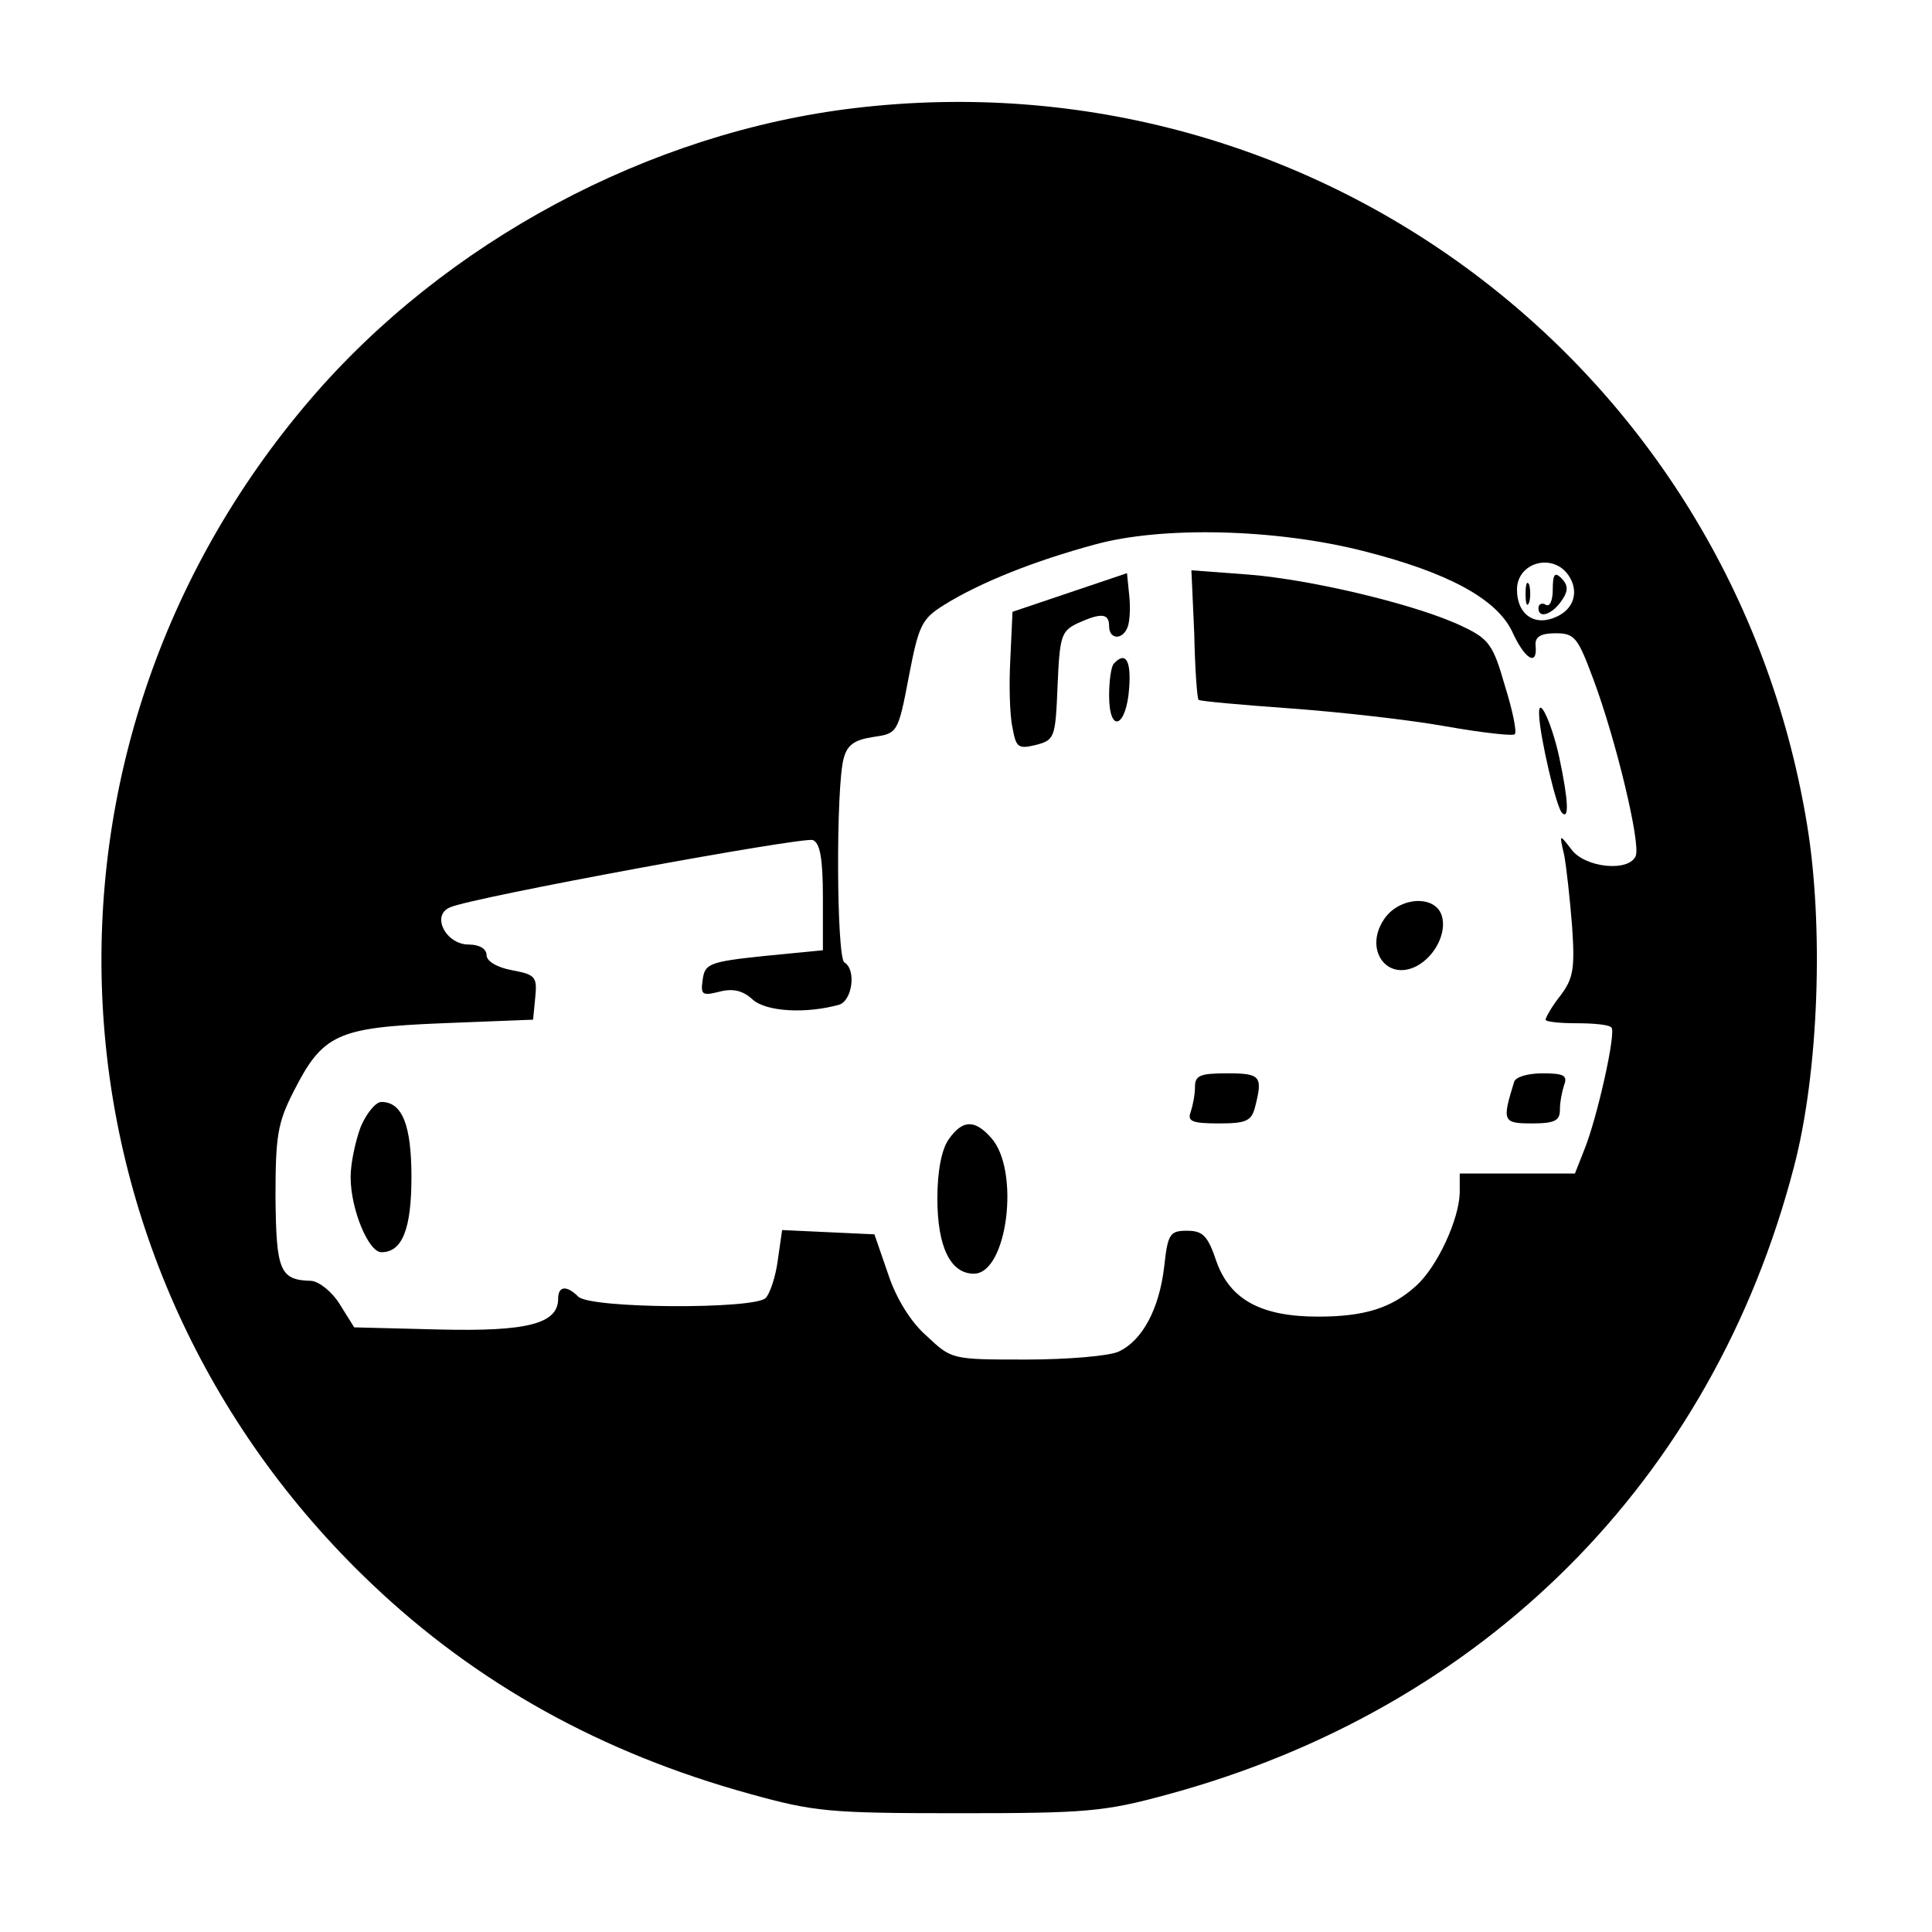 <?xml version="1.0" standalone="no"?>
<!DOCTYPE svg PUBLIC "-//W3C//DTD SVG 20010904//EN"
 "http://www.w3.org/TR/2001/REC-SVG-20010904/DTD/svg10.dtd">
<svg version="1.0" xmlns="http://www.w3.org/2000/svg"
 width="270pt" height="270pt" viewBox="0 0 270 270"
 preserveAspectRatio="xMidYMid meet">
<g transform="translate(0,270) scale(0.1,-0.1)"
fill="#000000" stroke="none">
<path d="M1195 2549 c-288 -34 -573 -187 -762 -408 -419 -490 -382 -1209 86
-1654 147 -140 322 -237 529 -294 90 -25 111 -27 292 -27 178 0 203 2 291 26
443 120 762 439 876 877 35 133 42 338 18 481 -106 638 -689 1075 -1330 999z
m710 -619 c119 -30 186 -67 208 -112 18 -40 36 -50 33 -20 -1 12 7 17 28 17
27 0 31 -6 53 -65 31 -83 66 -228 59 -246 -9 -23 -71 -17 -90 9 -17 22 -17 22
-10 -8 3 -16 8 -61 11 -99 4 -59 2 -73 -16 -97 -12 -15 -21 -31 -21 -34 0 -3
20 -5 43 -5 24 0 46 -2 49 -6 7 -6 -20 -127 -38 -171 l-13 -33 -80 0 -81 0 0
-27 c-1 -37 -31 -103 -61 -130 -34 -31 -72 -43 -137 -43 -80 0 -123 24 -142
77 -12 36 -19 43 -41 43 -24 0 -27 -4 -32 -50 -7 -60 -31 -104 -64 -119 -13
-6 -71 -11 -129 -11 -104 0 -104 0 -139 33 -22 19 -43 53 -54 87 l-19 55 -65
3 -64 3 -6 -42 c-3 -23 -11 -47 -17 -53 -16 -16 -245 -15 -262 2 -16 16 -28
15 -28 -3 0 -35 -43 -46 -166 -43 l-119 3 -20 32 c-11 18 -29 32 -40 33 -44 1
-49 14 -50 117 0 85 3 104 25 147 41 81 61 90 208 96 l127 5 3 31 c3 29 0 32
-32 38 -22 4 -36 13 -36 21 0 9 -10 15 -25 15 -32 0 -53 41 -26 52 31 14 494
99 507 94 10 -4 14 -26 14 -80 l0 -74 -82 -8 c-77 -8 -83 -11 -86 -33 -3 -21
-1 -23 23 -17 19 5 33 2 47 -11 19 -17 75 -20 121 -7 18 6 24 49 7 59 -11 7
-12 245 -1 285 5 19 15 26 41 30 34 5 35 5 50 84 14 73 18 81 50 101 50 31
125 61 210 84 94 26 253 22 375 -9z m287 -34 c15 -22 8 -47 -17 -58 -30 -14
-55 3 -55 38 0 38 50 52 72 20z"/>
<path d="M1495 1872 l-80 -27 -3 -65 c-2 -36 -1 -79 3 -97 5 -28 8 -30 33 -24
26 7 27 10 30 83 3 69 5 76 28 87 33 15 44 14 44 -4 0 -19 19 -20 26 -1 3 8 4
28 2 45 l-3 30 -80 -27z"/>
<path d="M1669 1814 c1 -49 4 -90 6 -92 2 -2 59 -7 128 -12 69 -5 167 -16 217
-25 51 -9 95 -14 97 -11 3 3 -3 33 -14 68 -16 56 -22 65 -58 82 -61 30 -211
66 -300 73 l-80 6 4 -89z"/>
<path d="M1557 1773 c-4 -3 -7 -24 -7 -45 0 -54 24 -45 28 10 3 39 -5 52 -21
35z"/>
<path d="M2151 1700 c1 -29 24 -129 32 -136 10 -10 9 17 -4 78 -11 50 -30 89
-28 58z"/>
<path d="M1934 1415 c-28 -42 4 -87 46 -65 26 14 42 47 35 70 -9 30 -60 27
-81 -5z"/>
<path d="M1670 1181 c0 -11 -3 -26 -6 -35 -5 -13 2 -16 39 -16 38 0 46 3 51
23 11 43 8 47 -39 47 -38 0 -45 -3 -45 -19z"/>
<path d="M2116 1188 c-17 -55 -16 -58 25 -58 32 0 39 4 39 19 0 11 3 26 6 35
5 13 -1 16 -30 16 -21 0 -38 -5 -40 -12z"/>
<path d="M504 1125 c-7 -19 -14 -50 -14 -70 0 -45 25 -105 43 -105 29 0 42 32
42 105 0 73 -13 105 -42 105 -8 0 -21 -16 -29 -35z"/>
<path d="M1326 1108 c-10 -14 -16 -44 -16 -83 0 -67 18 -105 51 -105 47 0 65
145 24 190 -23 26 -40 25 -59 -2z"/>
<path d="M2170 1876 c0 -15 -4 -25 -10 -21 -5 3 -10 1 -10 -5 0 -16 21 -8 34
13 8 12 7 20 -2 29 -9 9 -12 6 -12 -16z"/>
<path d="M2132 1870 c0 -14 2 -19 5 -12 2 6 2 18 0 25 -3 6 -5 1 -5 -13z"/>
</g>
</svg>
